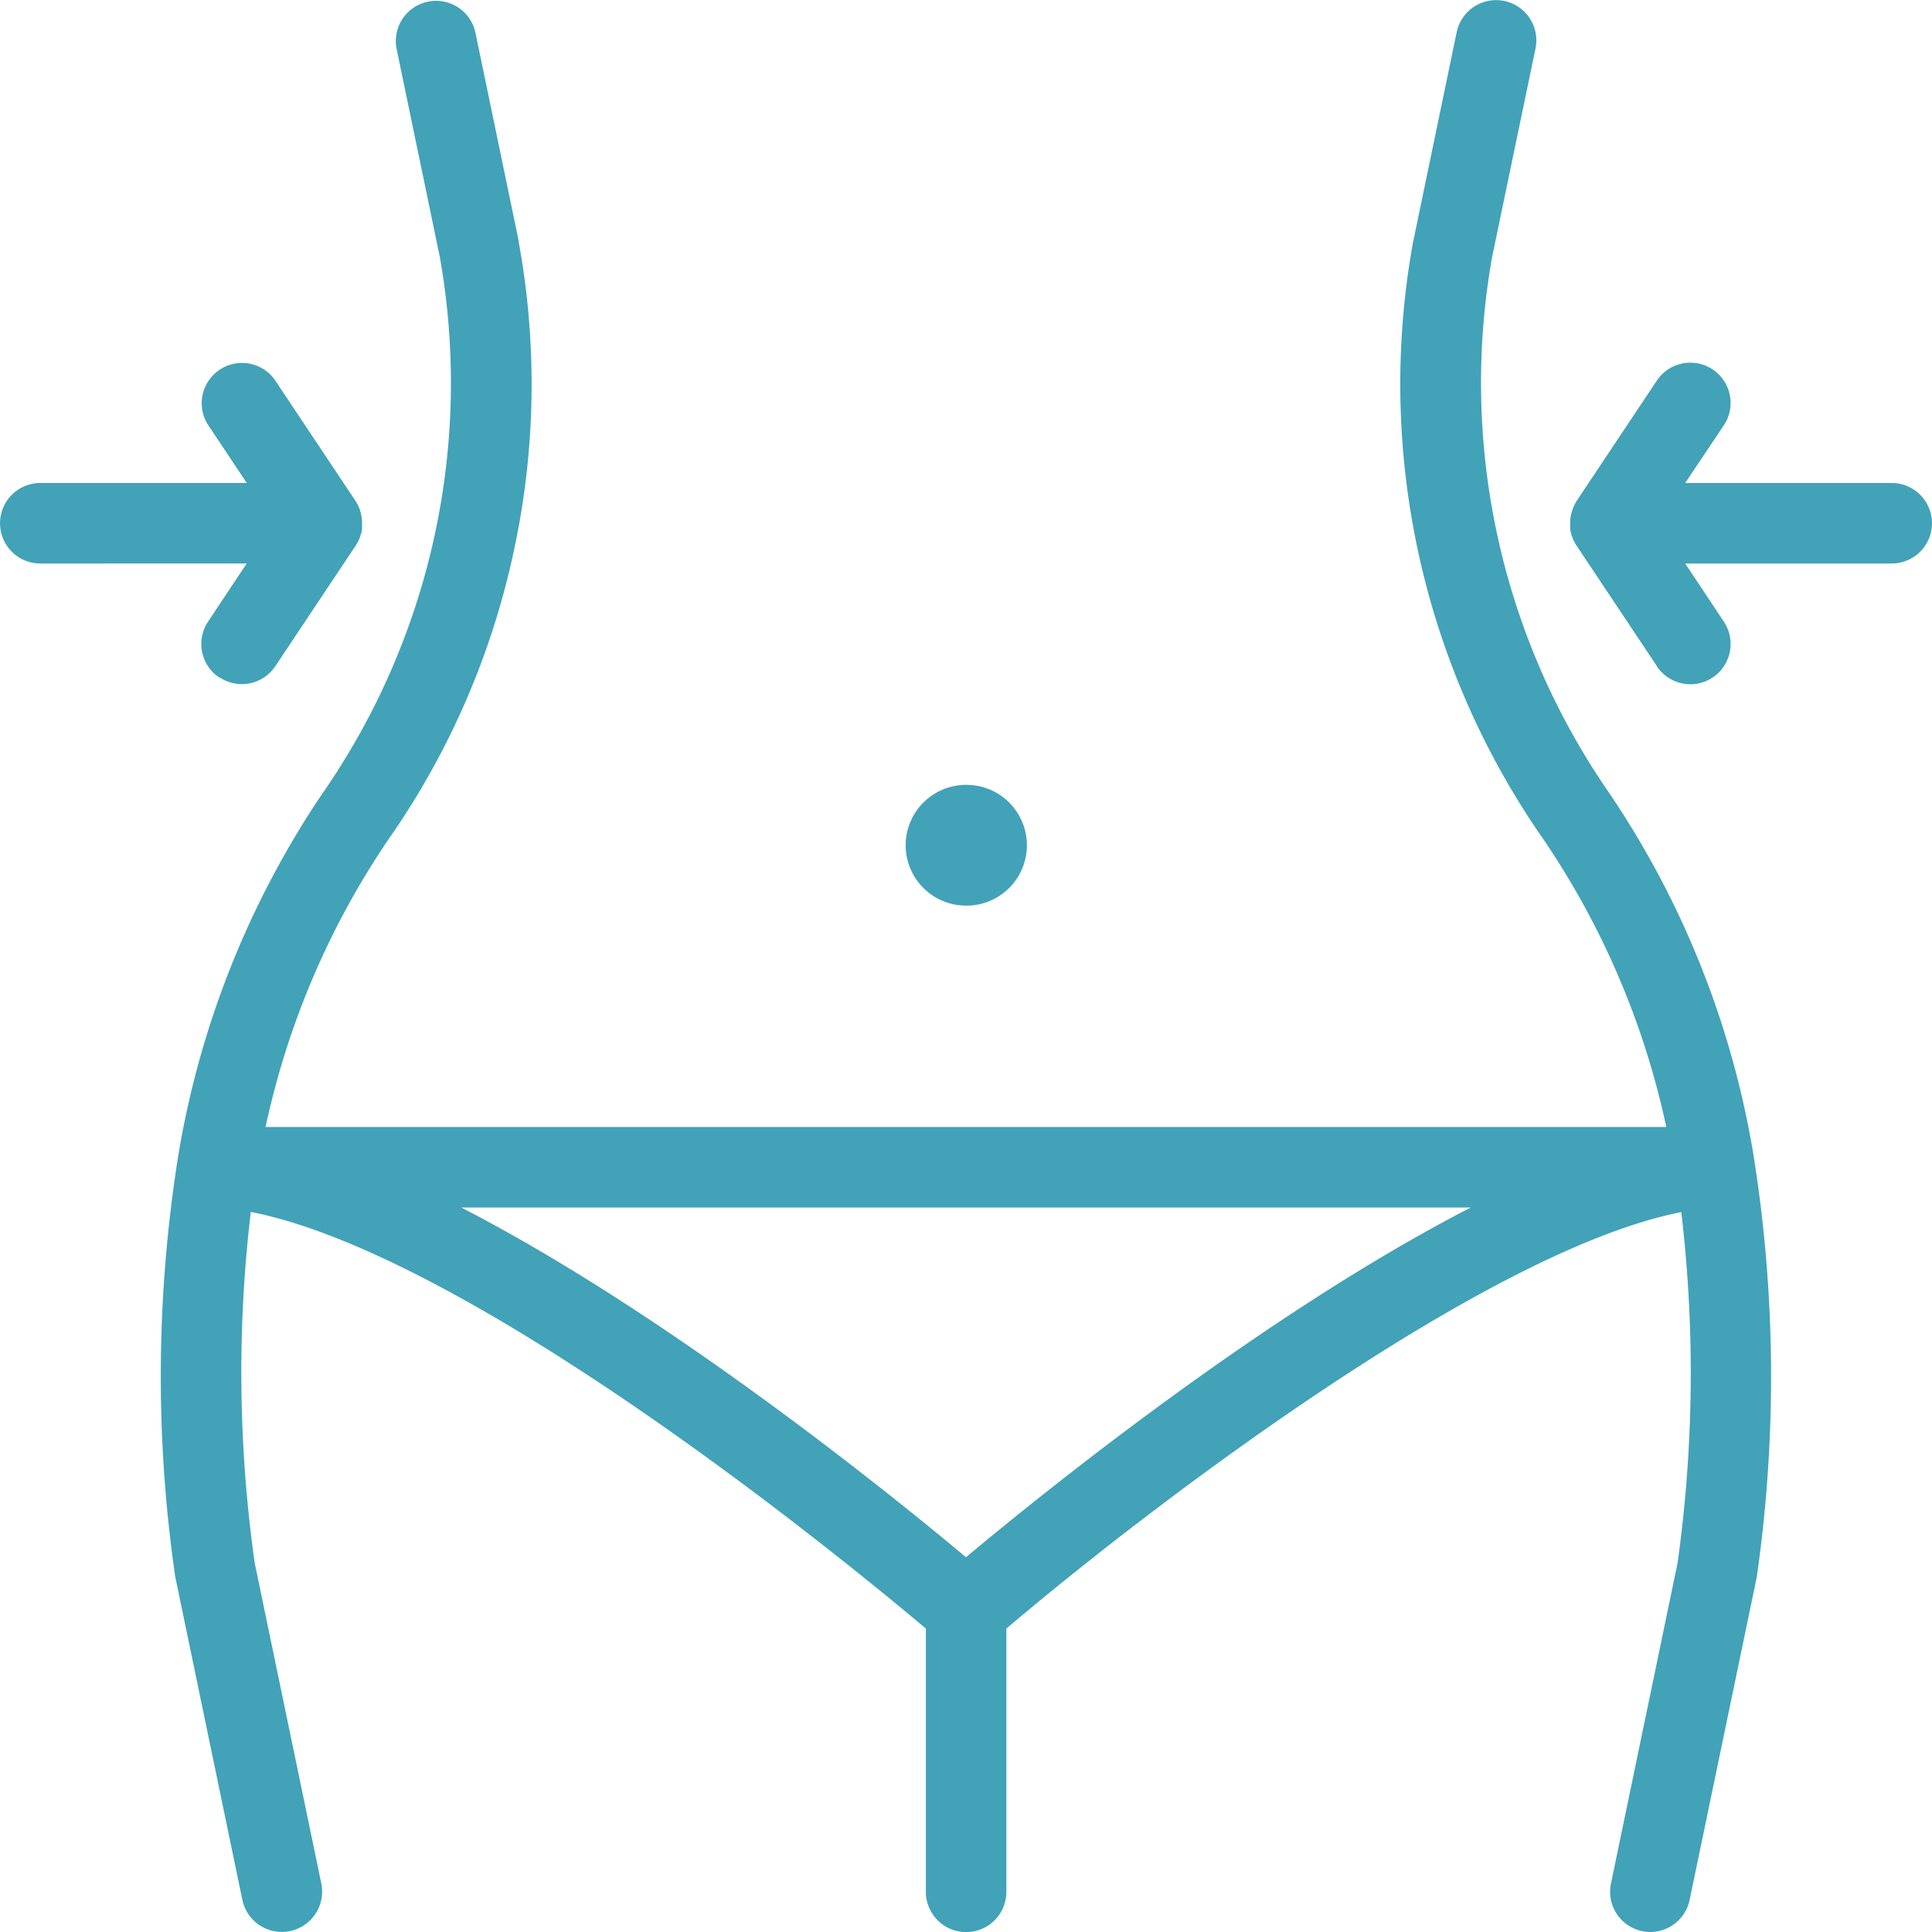 <?xml version="1.0" encoding="UTF-8"?> <svg xmlns="http://www.w3.org/2000/svg" width="60" height="60" viewBox="0 0 60 60"> <path id="_1" data-name="1" d="M51,59.973a1.247,1.247,0,0,1-.97-1.478l2.068-9.952a42.619,42.619,0,0,0,.116-10.9c-6.131,1.2-16.681,9.295-20.96,12.934v8.176a1.25,1.25,0,1,1-2.5,0V50.577c-1.132-.954-4.362-3.623-8.172-6.291-5.416-3.794-9.8-6.068-12.793-6.648a42.385,42.385,0,0,0,.121,10.9l2.068,9.952A1.25,1.25,0,1,1,7.526,59L5.449,49a.69.69,0,0,1-.016-.094,43.487,43.487,0,0,1,.112-13.072A28.4,28.4,0,0,1,9.992,24.673.049.049,0,0,1,10,24.662,22.363,22.363,0,0,0,13.66,7.987L12.314,1.505A1.25,1.25,0,0,1,14.762,1l1.35,6.5a.133.133,0,0,1,0,.031,24.556,24.556,0,0,1-.178,9.688,24.582,24.582,0,0,1-3.886,8.872A25.349,25.349,0,0,0,8.248,35h43.5a25.3,25.3,0,0,0-3.8-8.912,24.706,24.706,0,0,1-4.066-18.56c0-.011,0-.022.007-.031L45.238,1a1.25,1.25,0,0,1,2.448.508L46.338,7.987A22.364,22.364,0,0,0,50,24.662a.049.049,0,0,1,.007.011,28.3,28.3,0,0,1,4.444,11.164,43.679,43.679,0,0,1,.117,13.07c0,.034-.009.065-.016.1L52.474,59a1.251,1.251,0,0,1-1.224,1A1.237,1.237,0,0,1,51,59.973ZM30,48.361c2.356-1.971,9.274-7.567,15.678-10.861H14.323C20.727,40.794,27.645,46.39,30,48.361Zm0-20.236a1.877,1.877,0,0,1-1.874-1.842c0-.011,0-.022,0-.032s0-.022,0-.032a1.878,1.878,0,0,1,1.842-1.844h.064A1.875,1.875,0,0,1,30,28.125Zm21.46-7.432L48.978,16.97a1.245,1.245,0,0,1-.214-.538v0c0-.013,0-.026,0-.039v-.007c0-.014,0-.027,0-.041v-.007q0-.017,0-.033V16.29c0-.013,0-.025,0-.038v0h0c0-.014,0-.028,0-.042V16.2a1.242,1.242,0,0,1,.115-.479l0-.007.017-.035.01-.019.006-.011c.018-.032.036-.064.057-.1l2.5-3.751a1.251,1.251,0,0,1,2.081,1.388L52.335,15h6.414a1.25,1.25,0,1,1,0,2.5H52.336l1.2,1.807a1.25,1.25,0,1,1-2.081,1.386Zm-44.653.346a1.25,1.25,0,0,1-.346-1.732l1.2-1.807H1.251a1.25,1.25,0,1,1,0-2.5H7.665L6.46,13.194a1.251,1.251,0,0,1,2.081-1.388l2.5,3.751a1.256,1.256,0,0,1,.121.233l0,0,.008.022.009.025,0,.009.013.04v0a1.242,1.242,0,0,1,.051.307v.008c0,.014,0,.027,0,.041h0v0c0,.012,0,.024,0,.037V16.3c0,.009,0,.019,0,.028v.012c0,.013,0,.025,0,.038v.012l0,.029,0,.012c0,.013,0,.026-.006.038l0,.008-.007.033,0,.01-.009.039,0,.007L11.2,16.6l0,.012-.011.034,0,.011-.01.028-.006.015-.011.028-.008.02-.009.02-.009.019-.008.016-.017.032-.007.013-.012.022,0,0-.026.043-.006.01-.009.014-2.5,3.751a1.248,1.248,0,0,1-1.735.346Z" transform="translate(0 0)" fill="#42a2b8"></path> </svg> 
